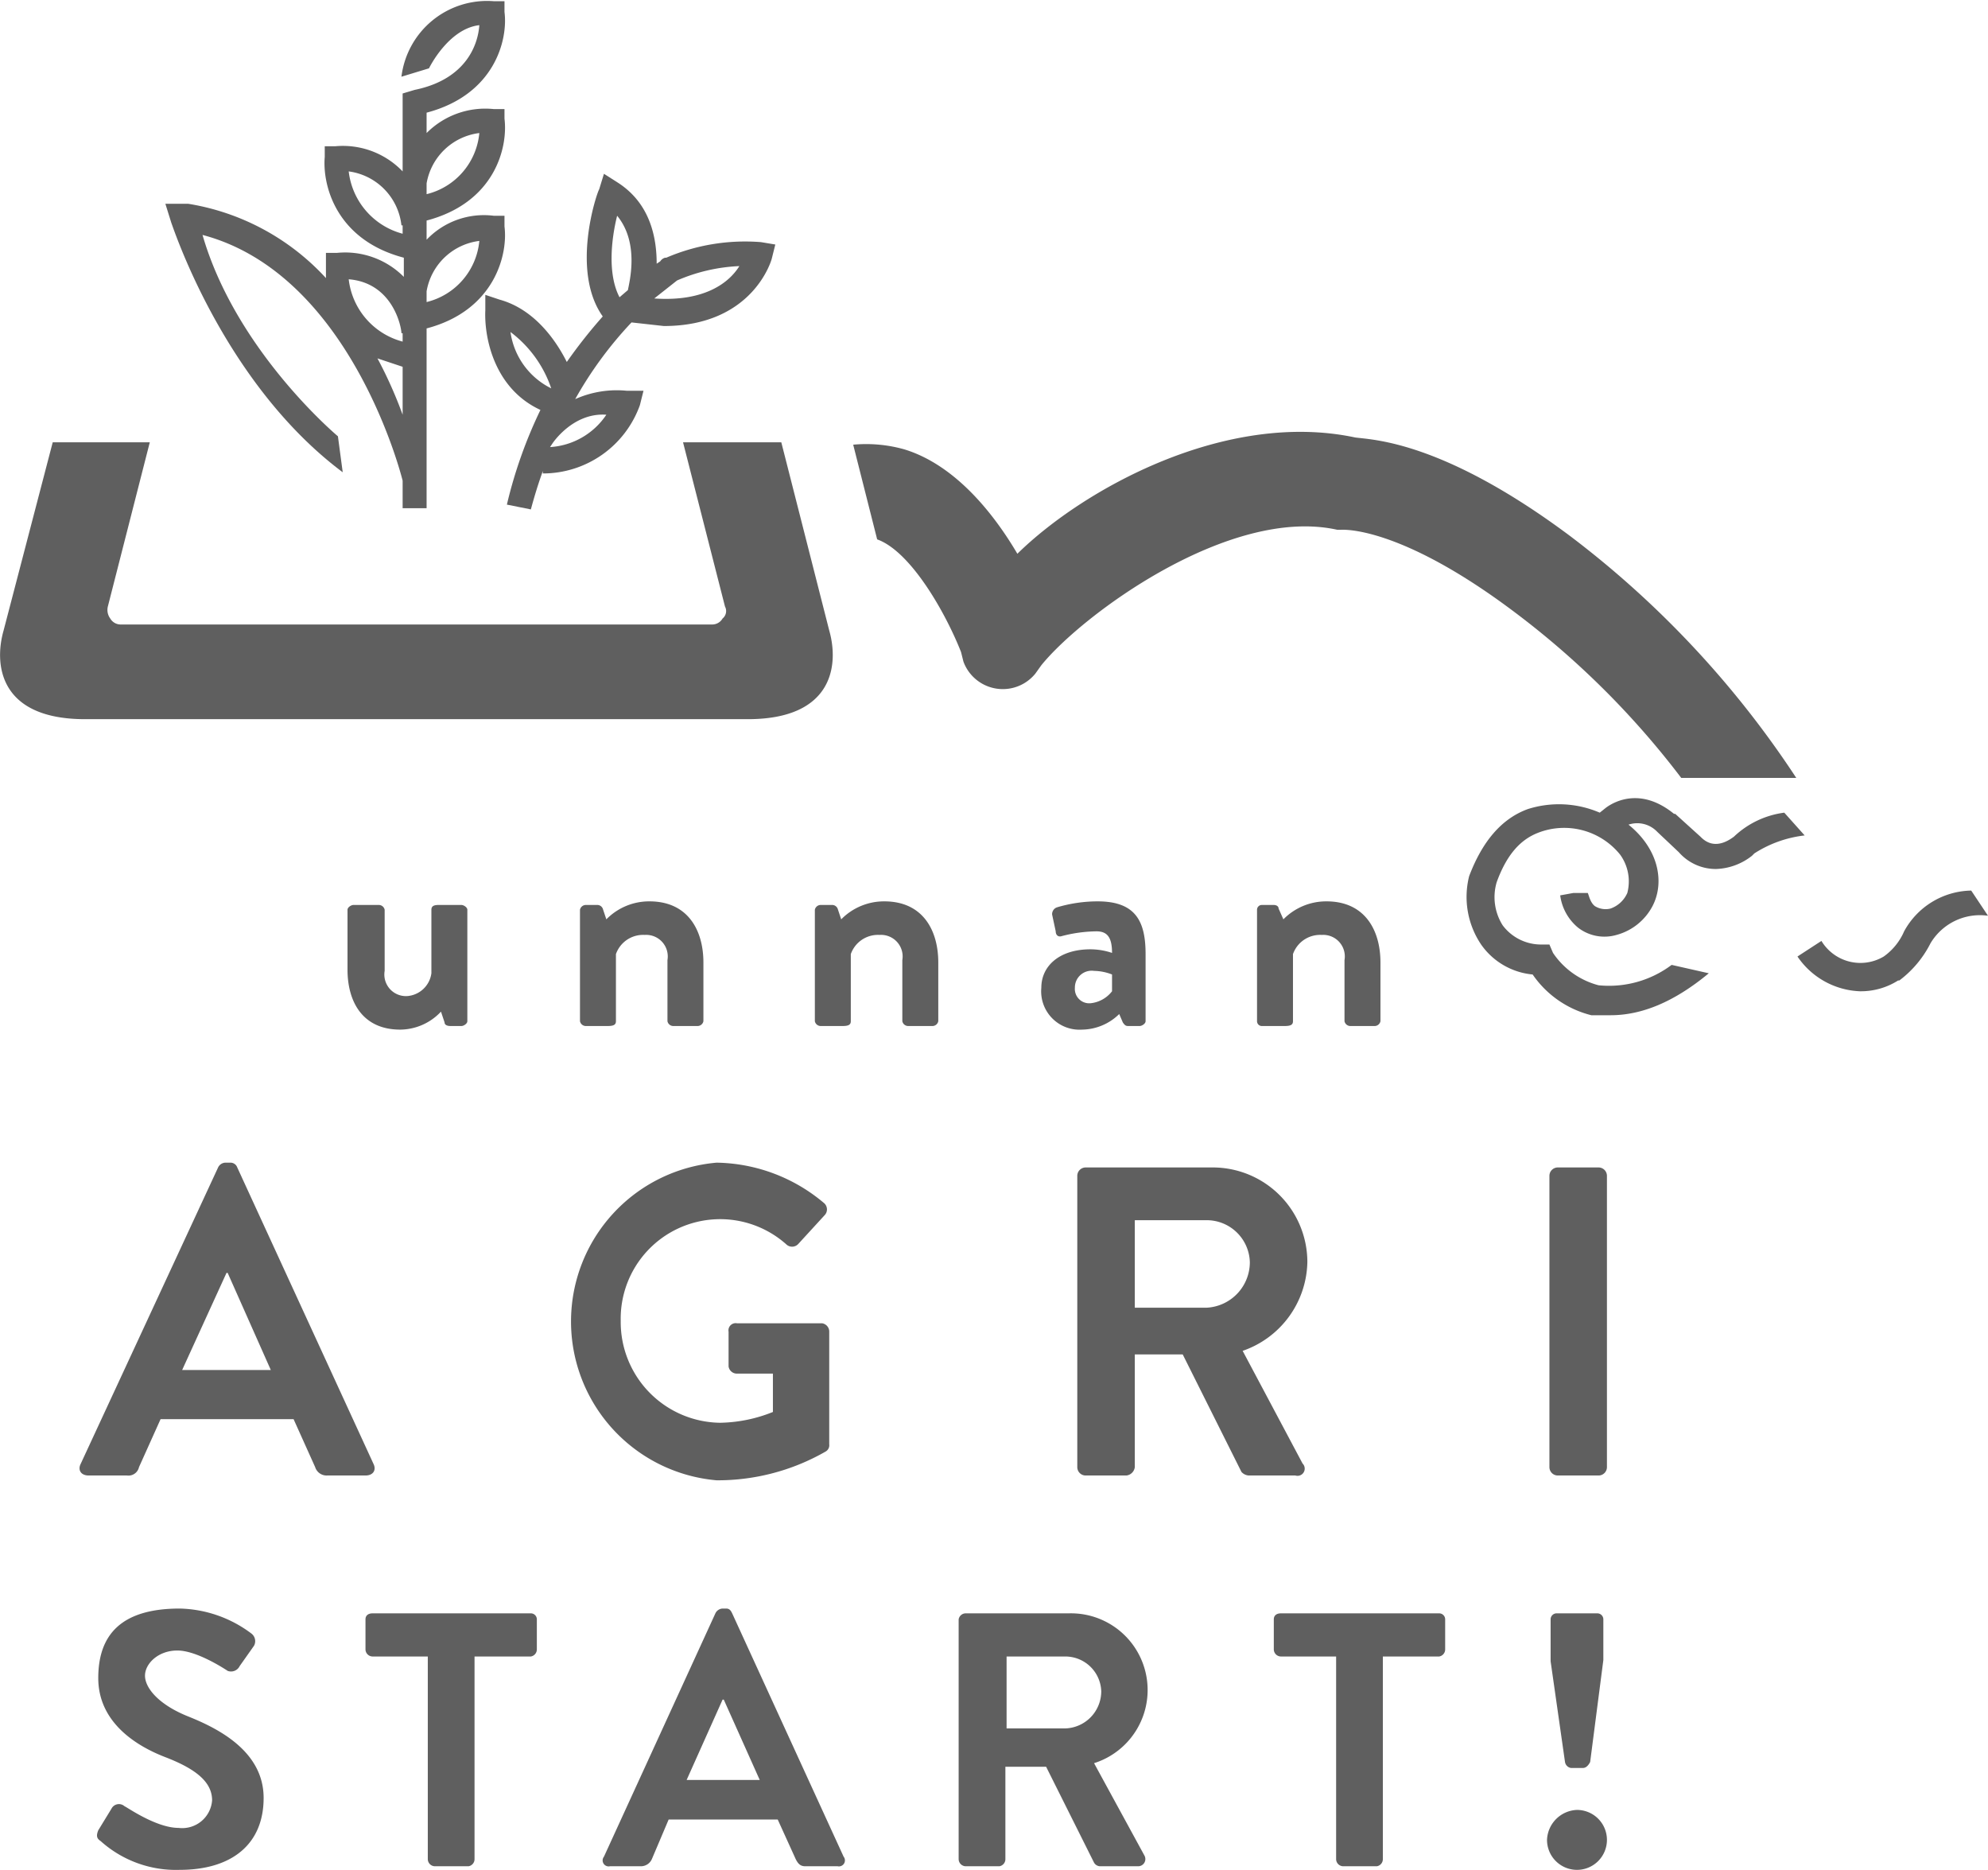 <svg xmlns="http://www.w3.org/2000/svg" viewBox="0 0 165.9 156">
  <defs>
    <style>
      .fb72a03c-0a53-43c1-bf43-5a674b808d4e {
        fill: #5f5f5f;
      }
    </style>
  </defs>
  <g id="fd89668b-496f-4c69-84c1-fc6a5979d60c" data-name="レイヤー 2">
    <g id="a7020cf6-c2e4-404b-95e3-f9600d1cd953" data-name="レイヤー 1">
      <g>
        <g>
          <path class="fb72a03c-0a53-43c1-bf43-5a674b808d4e" d="M131,44.7c-10.6-7.9-16.4-8-17.9-8.2-10.8-2.3-22.7,4.3-28.2,9.7-2-3.4-5.2-7.4-9.4-8.7a11.7,11.7,0,0,0-4.3-.4l2,7.9c2.8,1,5.7,6.1,7,9.4l.2.8a3.5,3.5,0,0,0,6,1l.5-.7c3.4-4.2,15.7-13.3,24.7-11.3h.3c.1,0,4.8-.4,14.4,6.8a70.9,70.9,0,0,1,14,13.9h9.6A81,81,0,0,0,131,44.7Z"/>
          <path class="fb72a03c-0a53-43c1-bf43-5a674b808d4e" d="M60.5,50.6a.8.8,0,0,1-.2,1,1,1,0,0,1-.9.5H10.1a1,1,0,0,1-.9-.5,1.2,1.2,0,0,1-.2-1l3.5-13.7H4.4L.3,52.6C-.5,55.4-.1,60,7.1,60H62.4c7.2,0,7.6-4.6,6.8-7.4l-4-15.7H57Z"/>
          <path class="fb72a03c-0a53-43c1-bf43-5a674b808d4e" d="M6.7,122.2,18.2,97.4a.7.7,0,0,1,.6-.4h.4a.6.6,0,0,1,.6.4l11.4,24.8c.2.5-.1.9-.7.9H27.3a1,1,0,0,1-1-.7l-1.8-4H13.4l-1.8,4a.9.9,0,0,1-1,.7H7.4C6.8,123.1,6.5,122.7,6.7,122.2Zm15.9-7.9L19,106.2h-.1l-3.7,8.1Z"/>
          <path class="fb72a03c-0a53-43c1-bf43-5a674b808d4e" d="M59.8,97a14.2,14.2,0,0,1,9,3.4.7.7,0,0,1,0,1l-2.2,2.4a.7.7,0,0,1-1,0,8.3,8.3,0,0,0-13.8,6.4,8.4,8.4,0,0,0,8.3,8.5,12.3,12.3,0,0,0,4.4-.9v-3.2h-3a.7.7,0,0,1-.7-.6v-2.9a.6.6,0,0,1,.7-.7h7.1a.7.7,0,0,1,.6.7v9.4a.6.6,0,0,1-.3.6,18.1,18.1,0,0,1-9.1,2.4,13.3,13.3,0,0,1,0-26.5Z"/>
          <path class="fb72a03c-0a53-43c1-bf43-5a674b808d4e" d="M89.9,98.1a.7.7,0,0,1,.7-.7h10.5a7.9,7.9,0,0,1,8,7.9,8,8,0,0,1-5.4,7.4l5,9.4a.6.6,0,0,1-.6,1h-3.9a.9.9,0,0,1-.6-.3L98.7,113h-4v9.4a.8.8,0,0,1-.7.7H90.6a.7.7,0,0,1-.7-.7Zm10.8,11a3.8,3.8,0,0,0,3.6-3.8,3.6,3.6,0,0,0-3.6-3.5h-6v7.3Z"/>
          <path class="fb72a03c-0a53-43c1-bf43-5a674b808d4e" d="M129.3,98.1a.7.7,0,0,1,.7-.7h3.4a.7.7,0,0,1,.7.7v24.3a.7.7,0,0,1-.7.7H130a.7.7,0,0,1-.7-.7Z"/>
          <path class="fb72a03c-0a53-43c1-bf43-5a674b808d4e" d="M8.2,152.7l1.1-1.8a.7.7,0,0,1,1.1-.2c.1,0,2.6,1.8,4.5,1.8a2.5,2.5,0,0,0,2.8-2.3c0-1.5-1.3-2.6-3.9-3.6s-5.6-3-5.6-6.6,1.9-5.8,6.8-5.8a10.3,10.3,0,0,1,6,2.1.8.8,0,0,1,.2,1L20,139a.8.8,0,0,1-1,.4c-.3-.2-2.6-1.7-4.2-1.7s-2.7,1.1-2.7,2.1,1.1,2.4,3.6,3.4S22,146.1,22,150s-2.7,6-7,6a9.4,9.4,0,0,1-6.6-2.4C8.1,153.4,8,153.2,8.2,152.7Z"/>
          <path class="fb72a03c-0a53-43c1-bf43-5a674b808d4e" d="M35.7,138.2H31.1a.6.6,0,0,1-.6-.6v-2.5c0-.3.2-.5.6-.5H44.3a.5.5,0,0,1,.5.5v2.5a.6.6,0,0,1-.5.6H39.6v16.9a.6.6,0,0,1-.5.6H36.3a.6.6,0,0,1-.6-.6Z"/>
          <path class="fb72a03c-0a53-43c1-bf43-5a674b808d4e" d="M50.4,154.9l9.3-20.3a.7.7,0,0,1,.6-.4h.3c.3,0,.4.2.5.4l9.3,20.3a.5.5,0,0,1-.5.8H67.2c-.4,0-.6-.2-.8-.6l-1.5-3.3H55.8l-1.4,3.3a1,1,0,0,1-.9.6H50.9A.5.5,0,0,1,50.4,154.9Zm13-6.4-3-6.7h-.1l-3,6.7Z"/>
          <path class="fb72a03c-0a53-43c1-bf43-5a674b808d4e" d="M80,135.1a.6.6,0,0,1,.6-.5h8.6a6.4,6.4,0,0,1,2.1,12.5l4.2,7.7a.6.6,0,0,1-.5.9H91.8a.6.6,0,0,1-.5-.3l-4-8H83.9v7.7a.6.6,0,0,1-.5.6H80.6a.6.6,0,0,1-.6-.6Zm8.9,9.1a3.1,3.1,0,0,0,3-3.1,3,3,0,0,0-3-2.9H84v6Z"/>
          <path class="fb72a03c-0a53-43c1-bf43-5a674b808d4e" d="M111.5,138.2h-4.6a.6.6,0,0,1-.6-.6v-2.5c0-.3.2-.5.6-.5h13.2a.5.5,0,0,1,.5.5v2.5a.6.6,0,0,1-.5.6h-4.7v16.9a.6.6,0,0,1-.5.6h-2.8a.6.6,0,0,1-.6-.6Z"/>
          <path class="fb72a03c-0a53-43c1-bf43-5a674b808d4e" d="M131.6,151a2.5,2.5,0,0,1,2.5,2.5,2.5,2.5,0,0,1-2.5,2.5,2.5,2.5,0,0,1-2.5-2.5A2.6,2.6,0,0,1,131.6,151Zm-1-4-1.2-8.4v-3.5a.5.5,0,0,1,.5-.5h3.4a.5.5,0,0,1,.5.5v3.4l-1.1,8.5c-.1.2-.3.5-.6.5h-1A.6.6,0,0,1,130.6,147Z"/>
          <g>
            <path class="fb72a03c-0a53-43c1-bf43-5a674b808d4e" d="M29,75.9c0-.2.3-.4.5-.4h2.1a.5.5,0,0,1,.5.4V81A1.8,1.8,0,0,0,34,83.1a2.2,2.2,0,0,0,2-1.9V75.9c0-.3.2-.4.6-.4h1.9c.2,0,.5.2.5.4v9.3c0,.2-.3.4-.5.4h-.9c-.3,0-.5-.1-.5-.3l-.3-.9a4.7,4.7,0,0,1-3.4,1.5c-3.2,0-4.4-2.4-4.4-5Z"/>
            <path class="fb72a03c-0a53-43c1-bf43-5a674b808d4e" d="M48.4,75.9a.5.5,0,0,1,.5-.4h.9a.5.5,0,0,1,.5.3l.3.9a5,5,0,0,1,3.6-1.5c3.2,0,4.5,2.4,4.5,5.1v4.9a.5.5,0,0,1-.5.4h-2a.5.5,0,0,1-.5-.4V80.1A1.8,1.8,0,0,0,53.8,78a2.4,2.4,0,0,0-2.4,1.6v5.6c0,.3-.2.4-.7.4H48.9a.5.5,0,0,1-.5-.4Z"/>
            <path class="fb72a03c-0a53-43c1-bf43-5a674b808d4e" d="M68,75.9a.5.5,0,0,1,.5-.4h.9a.5.5,0,0,1,.5.3l.3.9a5,5,0,0,1,3.6-1.5c3.2,0,4.5,2.4,4.5,5.1v4.9a.5.5,0,0,1-.5.4h-2a.5.5,0,0,1-.5-.4V80.1A1.8,1.8,0,0,0,73.4,78,2.4,2.4,0,0,0,71,79.6v5.6c0,.3-.2.4-.7.4H68.5a.5.5,0,0,1-.5-.4Z"/>
            <path class="fb72a03c-0a53-43c1-bf43-5a674b808d4e" d="M91,79.2a5.7,5.7,0,0,1,1.8.3c0-1.3-.4-1.8-1.3-1.8a11.9,11.9,0,0,0-2.9.4c-.3.1-.5-.1-.5-.4l-.3-1.4a.6.6,0,0,1,.4-.6,11.9,11.9,0,0,1,3.4-.5c3.2,0,4,1.7,4,4.4v5.6c0,.2-.3.4-.5.4h-.9c-.2,0-.3,0-.5-.3l-.3-.7a4.5,4.5,0,0,1-3.1,1.3,3.2,3.2,0,0,1-3.4-3.5C86.9,80.6,88.4,79.2,91,79.2Zm0,4.5a2.6,2.6,0,0,0,1.8-1V81.3a4.3,4.3,0,0,0-1.5-.3,1.4,1.4,0,0,0-1.6,1.4A1.2,1.2,0,0,0,91,83.7Z"/>
            <path class="fb72a03c-0a53-43c1-bf43-5a674b808d4e" d="M104.9,75.9a.4.4,0,0,1,.4-.4h1c.2,0,.4.1.4.3l.4.9a5,5,0,0,1,3.6-1.5c3.2,0,4.5,2.4,4.5,5.1v4.9a.5.5,0,0,1-.5.4h-2a.5.5,0,0,1-.5-.4V80.1a1.8,1.8,0,0,0-1.9-2.1,2.4,2.4,0,0,0-2.4,1.6v5.6c0,.3-.2.4-.7.4h-1.9a.4.4,0,0,1-.4-.4Z"/>
          </g>
        </g>
        <g>
          <path class="fb72a03c-0a53-43c1-bf43-5a674b808d4e" d="M63.5,20.2a16.7,16.7,0,0,0-7.9,1.3h-.1a.7.7,0,0,0-.4.3l-.3.2c0-2.3-.6-5.1-3.3-6.8l-1.1-.7L50,15.8c-.2.3-2.4,6.8.3,10.6a42,42,0,0,0-3,3.8c-.9-1.8-2.7-4.4-5.6-5.2l-1.2-.4v1.3c-.1,2.2.7,6.5,4.6,8.3a38.4,38.4,0,0,0-2.8,7.9l2,.4c.3-1.1.6-2.1,1-3.2v.2a8.6,8.6,0,0,0,8.1-5.7l.3-1.2H52.3a8.5,8.5,0,0,0-4.3.7,32.2,32.2,0,0,1,4.7-6.4h0l2.7.3c7.5,0,9-5.6,9-5.6l.3-1.2ZM51.5,18c1.9,2.3,1,5.6.9,6.2l-.7.6C50.7,22.9,51,20,51.5,18Zm-8.9,9.7A9.8,9.8,0,0,1,46,32.4h0A6.2,6.2,0,0,1,42.6,27.7Zm8,6.9a6.1,6.1,0,0,1-4.7,2.7l.2-.3S47.8,34.4,50.6,34.6Zm4-9.7,1.9-1.5a14.6,14.6,0,0,1,5.2-1.2C60.9,23.5,58.9,25.2,54.6,24.9Z"/>
          <path class="fb72a03c-0a53-43c1-bf43-5a674b808d4e" d="M42.1,18.9V18h-.9a6.6,6.6,0,0,0-5.6,2V18.4c5.7-1.5,6.8-6.1,6.5-8.5V9.1h-.9a6.9,6.9,0,0,0-5.6,2V9.4c5.7-1.5,6.8-6.1,6.5-8.4V.1h-.9a7.2,7.2,0,0,0-7.7,6.3l2.3-.7S37.4,2.4,40,2.1c-.1,1.5-1,4.5-5.4,5.4l-1,.3v6.5A6.9,6.9,0,0,0,28,12.2h-.9v.9c-.2,2.3.9,6.9,6.6,8.4v1.6a6.9,6.9,0,0,0-5.6-2h-.9v2.1a19.9,19.9,0,0,0-11.5-6.2L13.8,17l.5,1.6c.2.5,4.4,13.4,14.3,20.8l-.4-3s-8.5-7.1-11.3-16.8c12.5,3.3,16.7,20.5,16.7,20.5v2.3h2v-15C41.3,25.9,42.4,21.2,42.1,18.9ZM40,11.1a5.8,5.8,0,0,1-4.4,5.1v-.9A5.1,5.1,0,0,1,40,11.1ZM29.1,14.3a5.1,5.1,0,0,1,4.4,4.5h.1v.7A6.1,6.1,0,0,1,29.1,14.3Zm4.4,13.5h.1v.7a6.1,6.1,0,0,1-4.5-5.2C32.8,23.6,33.5,27.3,33.5,27.8Zm-2,2.1,2.1.7v4A36.3,36.3,0,0,0,31.5,29.9Zm4.1-4.7v-.9A5.1,5.1,0,0,1,40,20.1,5.8,5.8,0,0,1,35.6,25.2Z"/>
        </g>
        <g>
          <path class="fb72a03c-0a53-43c1-bf43-5a674b808d4e" d="M164.5,74.3a6.5,6.5,0,0,0-5.6,3.4h0a5,5,0,0,1-1.7,2.1,3.8,3.8,0,0,1-5.2-1.3l-2,1.3a6.6,6.6,0,0,0,5.2,2.9,5.8,5.8,0,0,0,3.2-.9h.1a8.9,8.9,0,0,0,2.6-3.1,4.8,4.8,0,0,1,4.8-2.3Z"/>
          <path class="fb72a03c-0a53-43c1-bf43-5a674b808d4e" d="M144.7,69.8c-1.6,1.2-2.5.3-2.8,0l-2.1-1.9h-.1c-2.7-2.2-4.9-1.1-5.7-.5l-.5.4a8.6,8.6,0,0,0-6-.3c-2.2.8-3.8,2.7-4.9,5.6h0a7.1,7.1,0,0,0,1,5.7,5.9,5.9,0,0,0,4.3,2.5,8.4,8.4,0,0,0,4.9,3.4h1.6c2.6,0,5.3-1.1,8.2-3.5l-3.1-.7a8.7,8.7,0,0,1-6.1,1.7,6.6,6.6,0,0,1-3.8-2.7l-.3-.7h-.7a4,4,0,0,1-3.2-1.6,4.4,4.4,0,0,1-.5-3.6c.8-2.2,1.9-3.5,3.4-4.1a6,6,0,0,1,6.9,1.8,3.8,3.8,0,0,1,.6,3.2,2.4,2.4,0,0,1-1.4,1.3,1.7,1.7,0,0,1-1.3-.2c-.4-.3-.5-.9-.6-1.1h-1.2l-1.1.2a4.2,4.2,0,0,0,1.5,2.7,3.6,3.6,0,0,0,3.2.6h0a4.8,4.8,0,0,0,3-2.4c1-1.9.6-4.7-2-6.8a2.3,2.3,0,0,1,2.4.6l1.8,1.7a4.1,4.1,0,0,0,3.1,1.4,5.1,5.1,0,0,0,3-1.1l.2-.2a9.8,9.8,0,0,1,4.2-1.5l-1.7-1.9A7.5,7.5,0,0,0,144.7,69.8Z"/>
        </g>
      </g>
    </g>
  </g>
</svg>
